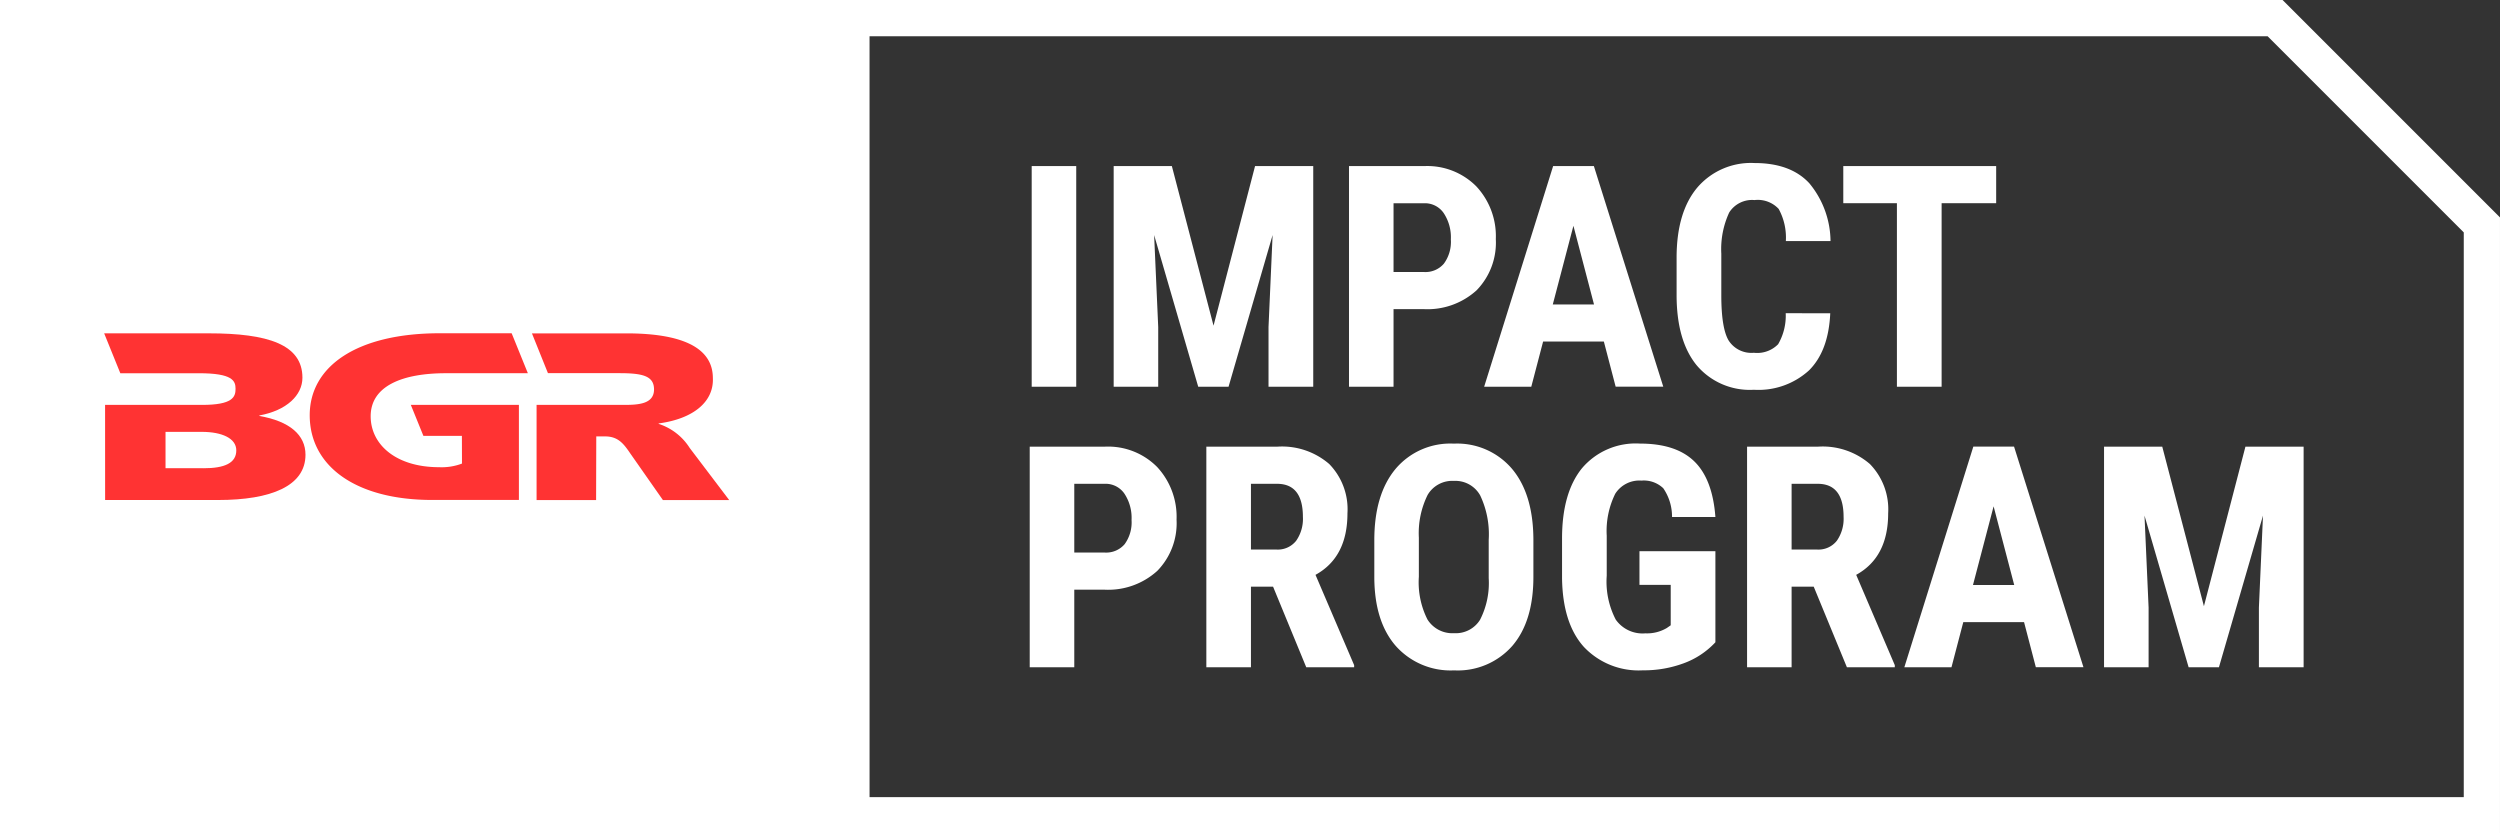 <svg xmlns="http://www.w3.org/2000/svg" xmlns:xlink="http://www.w3.org/1999/xlink" width="294" height="98" viewBox="0 0 294 98">
  <rect x="0" y="0" width="294" height="98" fill="#333333" stroke="none"/>
  <defs>
    <clipPath id="clip-path">
      <path id="Path_400" data-name="Path 400" d="M0,42H294V-56H0Z" transform="translate(0 55.998)" fill="#f33"/>
    </clipPath>
    <clipPath id="clip-path-2">
      <path id="Path_404" data-name="Path 404" d="M0,42H294V-56H0Z" transform="translate(0 55.998)" fill="#fff"/>
    </clipPath>
  </defs>
  <g id="Group_1076" data-name="Group 1076" transform="translate(0 55.998)">
    <g id="Group_207" data-name="Group 207" transform="translate(0 -55.996)">
      <path id="Path_396" data-name="Path 396" d="M42,0H-56V98H238V25.567L212.437,0Zm4.26,4.26H210.673l23.068,23.069v66.41H46.262Z" transform="translate(55.998)" fill="#fff"/>
    </g>
    <g id="Group_211" data-name="Group 211" transform="translate(0 -55.998)" clip-path="url(#clip-path)">
      <g id="Group_208" data-name="Group 208" transform="translate(12.25 39.202)">
        <path id="Path_397" data-name="Path 397" d="M.046,3.606.051,14.791h13.3c6.2,0,10.264-1.642,10.264-5.324,0-2.321-1.85-3.938-5.423-4.559v-.06c3.213-.59,5.063-2.38,5.063-4.442,0-3.913-4.079-5.215-10.99-5.215H-.061l1.9,4.692H11.09c3.962,0,4.3.891,4.3,1.836,0,.961-.343,1.887-3.936,1.887Zm11.589,7.448H7.155V6.777h4.258c2.391,0,4.064.761,4.064,2.179,0,1.5-1.4,2.1-3.841,2.1" transform="translate(0.061 4.808)" fill="#f33"/>
      </g>
      <g id="Group_209" data-name="Group 209" transform="translate(62.552 39.201)">
        <path id="Path_398" data-name="Path 398" d="M7.954,5.778A6.787,6.787,0,0,0,4.3,2.943V2.892c4.06-.541,6.495-2.529,6.377-5.331C10.675-6.154,6.8-7.7.495-7.7H-10.6L-8.717-3.02H-.349c2.755,0,4.107.317,4.107,1.915C3.759.594,1.944.711.28.711H-10.054V11.9h7l.019-7.482H-2c1.53,0,2.184.847,2.991,2.041L4.8,11.9h7.795Z" transform="translate(10.604 7.703)" fill="#f33"/>
      </g>
      <g id="Group_210" data-name="Group 210" transform="translate(36.423 39.2)">
        <path id="Path_399" data-name="Path 399" d="M5.73,5.169h4.527l.01,3.257a6.717,6.717,0,0,1-2.7.425C2.525,8.851-.471,6.2-.471,2.859-.471-.706,3.269-2.2,8.364-2.2h9.65l-1.906-4.7H7.653c-9.706,0-15.292,3.859-15.292,9.641,0,5.994,5.429,9.963,14.4,9.963h10.2V1.525H4.251Z" transform="translate(7.639 6.891)" fill="#f33"/>
      </g>
    </g>
    <path id="Path_401" data-name="Path 401" d="M74.565-18.892H69.327V-44.837h5.238Z" transform="translate(52 8.372)" fill="#fff"/>
    <g id="Group_212" data-name="Group 212" transform="translate(130.968 -36.465)">
      <path id="Path_402" data-name="Path 402" d="M2.933,0l4.9,18.766L12.716,0h6.843V25.945H14.3V18.924l.481-10.817L9.6,25.945H6.032L.847,8.106l.481,10.817v7.021H-3.91V0Z" transform="translate(3.91)" fill="#fff"/>
    </g>
    <g id="Group_214" data-name="Group 214" transform="translate(0 -55.998)" clip-path="url(#clip-path-2)">
      <g id="Group_213" data-name="Group 213" transform="translate(158.642 19.533)">
        <path id="Path_403" data-name="Path 403" d="M2.245,5.339h3.6a2.852,2.852,0,0,0,2.319-.982,4.33,4.33,0,0,0,.821-2.851,5.146,5.146,0,0,0-.838-3.092A2.677,2.677,0,0,0,5.9-2.75H2.245Zm0,4.365v9.123H-2.993V-7.118H5.843a8.118,8.118,0,0,1,6.141,2.389,8.585,8.585,0,0,1,2.289,6.2,8.02,8.02,0,0,1-2.265,6.022A8.589,8.589,0,0,1,5.74,9.7Z" transform="translate(2.993 7.118)" fill="#fff"/>
      </g>
    </g>
    <g id="Group_215" data-name="Group 215" transform="translate(174.537 -36.465)">
      <path id="Path_405" data-name="Path 405" d="M3.459,6.973H8.307L5.885-2.276Zm6.006,4.365H2.32L.93,16.648H-4.612L3.5-9.3H8.29l8.162,25.945h-5.6Z" transform="translate(4.612 9.297)" fill="#fff"/>
    </g>
    <g id="Group_217" data-name="Group 217" transform="translate(0 -55.998)" clip-path="url(#clip-path-2)">
      <g id="Group_216" data-name="Group 216" transform="translate(197.169 19.177)">
        <path id="Path_406" data-name="Path 406" d="M7.744,7.569Q7.547,12,5.25,14.286a8.823,8.823,0,0,1-6.488,2.282,8.172,8.172,0,0,1-6.745-2.9q-2.342-2.893-2.342-8.257V1.043Q-10.324-4.3-7.9-7.2a8.3,8.3,0,0,1,6.734-2.895q4.242,0,6.442,2.37a10.8,10.8,0,0,1,2.5,6.806H2.523A7.016,7.016,0,0,0,1.678-4.7a3.356,3.356,0,0,0-2.844-1.04A3.18,3.18,0,0,0-4.141-4.274,10.226,10.226,0,0,0-5.067.565v4.9q0,3.867.863,5.311a3.172,3.172,0,0,0,2.966,1.442,3.436,3.436,0,0,0,2.853-1.006,6.65,6.65,0,0,0,.891-3.644Z" transform="translate(10.324 10.091)" fill="#fff"/>
      </g>
    </g>
    <g id="Group_218" data-name="Group 218" transform="translate(216.771 -36.465)">
      <path id="Path_408" data-name="Path 408" d="M7.705,1.871H1.29v21.58H-3.967V1.871h-6.306V-2.494H7.705Z" transform="translate(10.273 2.494)" fill="#fff"/>
    </g>
    <g id="Group_224" data-name="Group 224" transform="translate(0 -55.998)" clip-path="url(#clip-path-2)">
      <g id="Group_219" data-name="Group 219" transform="translate(121.095 52.526)">
        <path id="Path_409" data-name="Path 409" d="M2.246,5.338h3.6a2.857,2.857,0,0,0,2.317-.98,4.351,4.351,0,0,0,.819-2.849,5.16,5.16,0,0,0-.837-3.094A2.688,2.688,0,0,0,5.9-2.751H2.246Zm0,4.365v9.125h-5.24V-7.117h8.84A8.118,8.118,0,0,1,11.985-4.73a8.6,8.6,0,0,1,2.289,6.2,8.013,8.013,0,0,1-2.265,6.02A8.584,8.584,0,0,1,5.739,9.7Z" transform="translate(2.994 7.117)" fill="#fff"/>
      </g>
      <g id="Group_220" data-name="Group 220" transform="translate(141.871 52.526)">
        <path id="Path_410" data-name="Path 410" d="M2.246,5.186H5.222a2.745,2.745,0,0,0,2.35-1.045,4.5,4.5,0,0,0,.784-2.786q0-3.9-3.047-3.9H2.246Zm2.6,4.365h-2.6v9.48H-3V-6.914H5.363A8.492,8.492,0,0,1,11.45-4.873a7.617,7.617,0,0,1,2.144,5.8q0,5.169-3.757,7.235l4.545,10.621v.249H8.75Z" transform="translate(2.995 6.914)" fill="#fff"/>
      </g>
      <g id="Group_221" data-name="Group 221" transform="translate(161.619 52.168)">
        <path id="Path_411" data-name="Path 411" d="M5.766,4.851a10.653,10.653,0,0,0-1-5.222,3.337,3.337,0,0,0-3.1-1.71A3.355,3.355,0,0,0-1.416-.434,10.122,10.122,0,0,0-2.449,4.583V9.2a9.678,9.678,0,0,0,1.013,5.017A3.452,3.452,0,0,0,1.7,15.827,3.357,3.357,0,0,0,4.749,14.25,9.474,9.474,0,0,0,5.766,9.357ZM11.021,9.2q0,5.224-2.468,8.108A8.53,8.53,0,0,1,1.7,20.2,8.63,8.63,0,0,1-5.16,17.332q-2.491-2.859-2.527-8.008V4.887q0-5.35,2.475-8.351a8.419,8.419,0,0,1,6.88-3A8.472,8.472,0,0,1,8.494-3.516q2.491,2.951,2.527,8.278Z" transform="translate(7.687 6.467)" fill="#fff"/>
      </g>
      <g id="Group_222" data-name="Group 222" transform="translate(183.696 52.168)">
        <path id="Path_412" data-name="Path 412" d="M7.73,10.013a9.569,9.569,0,0,1-3.715,2.466,13.489,13.489,0,0,1-4.821.833,8.846,8.846,0,0,1-6.95-2.774q-2.475-2.769-2.548-8.063V-2.193q0-5.363,2.343-8.259a8.278,8.278,0,0,1,6.834-2.9q4.221,0,6.372,2.088T7.73-4.722h-5.1A5.9,5.9,0,0,0,1.6-8.1,3.318,3.318,0,0,0-.967-9,3.36,3.36,0,0,0-4.05-7.451a9.9,9.9,0,0,0-1,4.935v4.7A9.674,9.674,0,0,0-3.987,7.352,3.861,3.861,0,0,0-.5,8.963a4.555,4.555,0,0,0,2.511-.625l.464-.322V3.26H-1.2V-.7H7.73Z" transform="translate(10.305 13.35)" fill="#fff"/>
      </g>
      <g id="Group_223" data-name="Group 223" transform="translate(205.455 52.526)">
        <path id="Path_413" data-name="Path 413" d="M2.245,5.186H5.222a2.742,2.742,0,0,0,2.35-1.045,4.512,4.512,0,0,0,.786-2.786q0-3.9-3.047-3.9H2.245Zm2.6,4.365h-2.6v9.48H-2.993V-6.914H5.364a8.49,8.49,0,0,1,6.085,2.041A7.619,7.619,0,0,1,13.6.926q0,5.169-3.761,7.235L14.38,18.782v.249H8.748Z" transform="translate(2.993 6.914)" fill="#fff"/>
      </g>
    </g>
    <g id="Group_225" data-name="Group 225" transform="translate(223.951 -3.472)">
      <path id="Path_415" data-name="Path 415" d="M3.459,6.973H8.309L5.885-2.277ZM9.466,11.34H2.32L.93,16.646H-4.612L3.5-9.3H8.29l8.162,25.943h-5.6Z" transform="translate(4.612 9.297)" fill="#fff"/>
    </g>
    <g id="Group_226" data-name="Group 226" transform="translate(247.436 -3.472)">
      <path id="Path_416" data-name="Path 416" d="M2.934,0l4.9,18.764L12.716,0h6.843V25.943H14.3v-7.02l.481-10.815L9.6,25.943H6.035L.847,8.108l.481,10.815v7.02h-5.24V0Z" transform="translate(3.911)" fill="#fff"/>
    </g>
  </g>
</svg>
